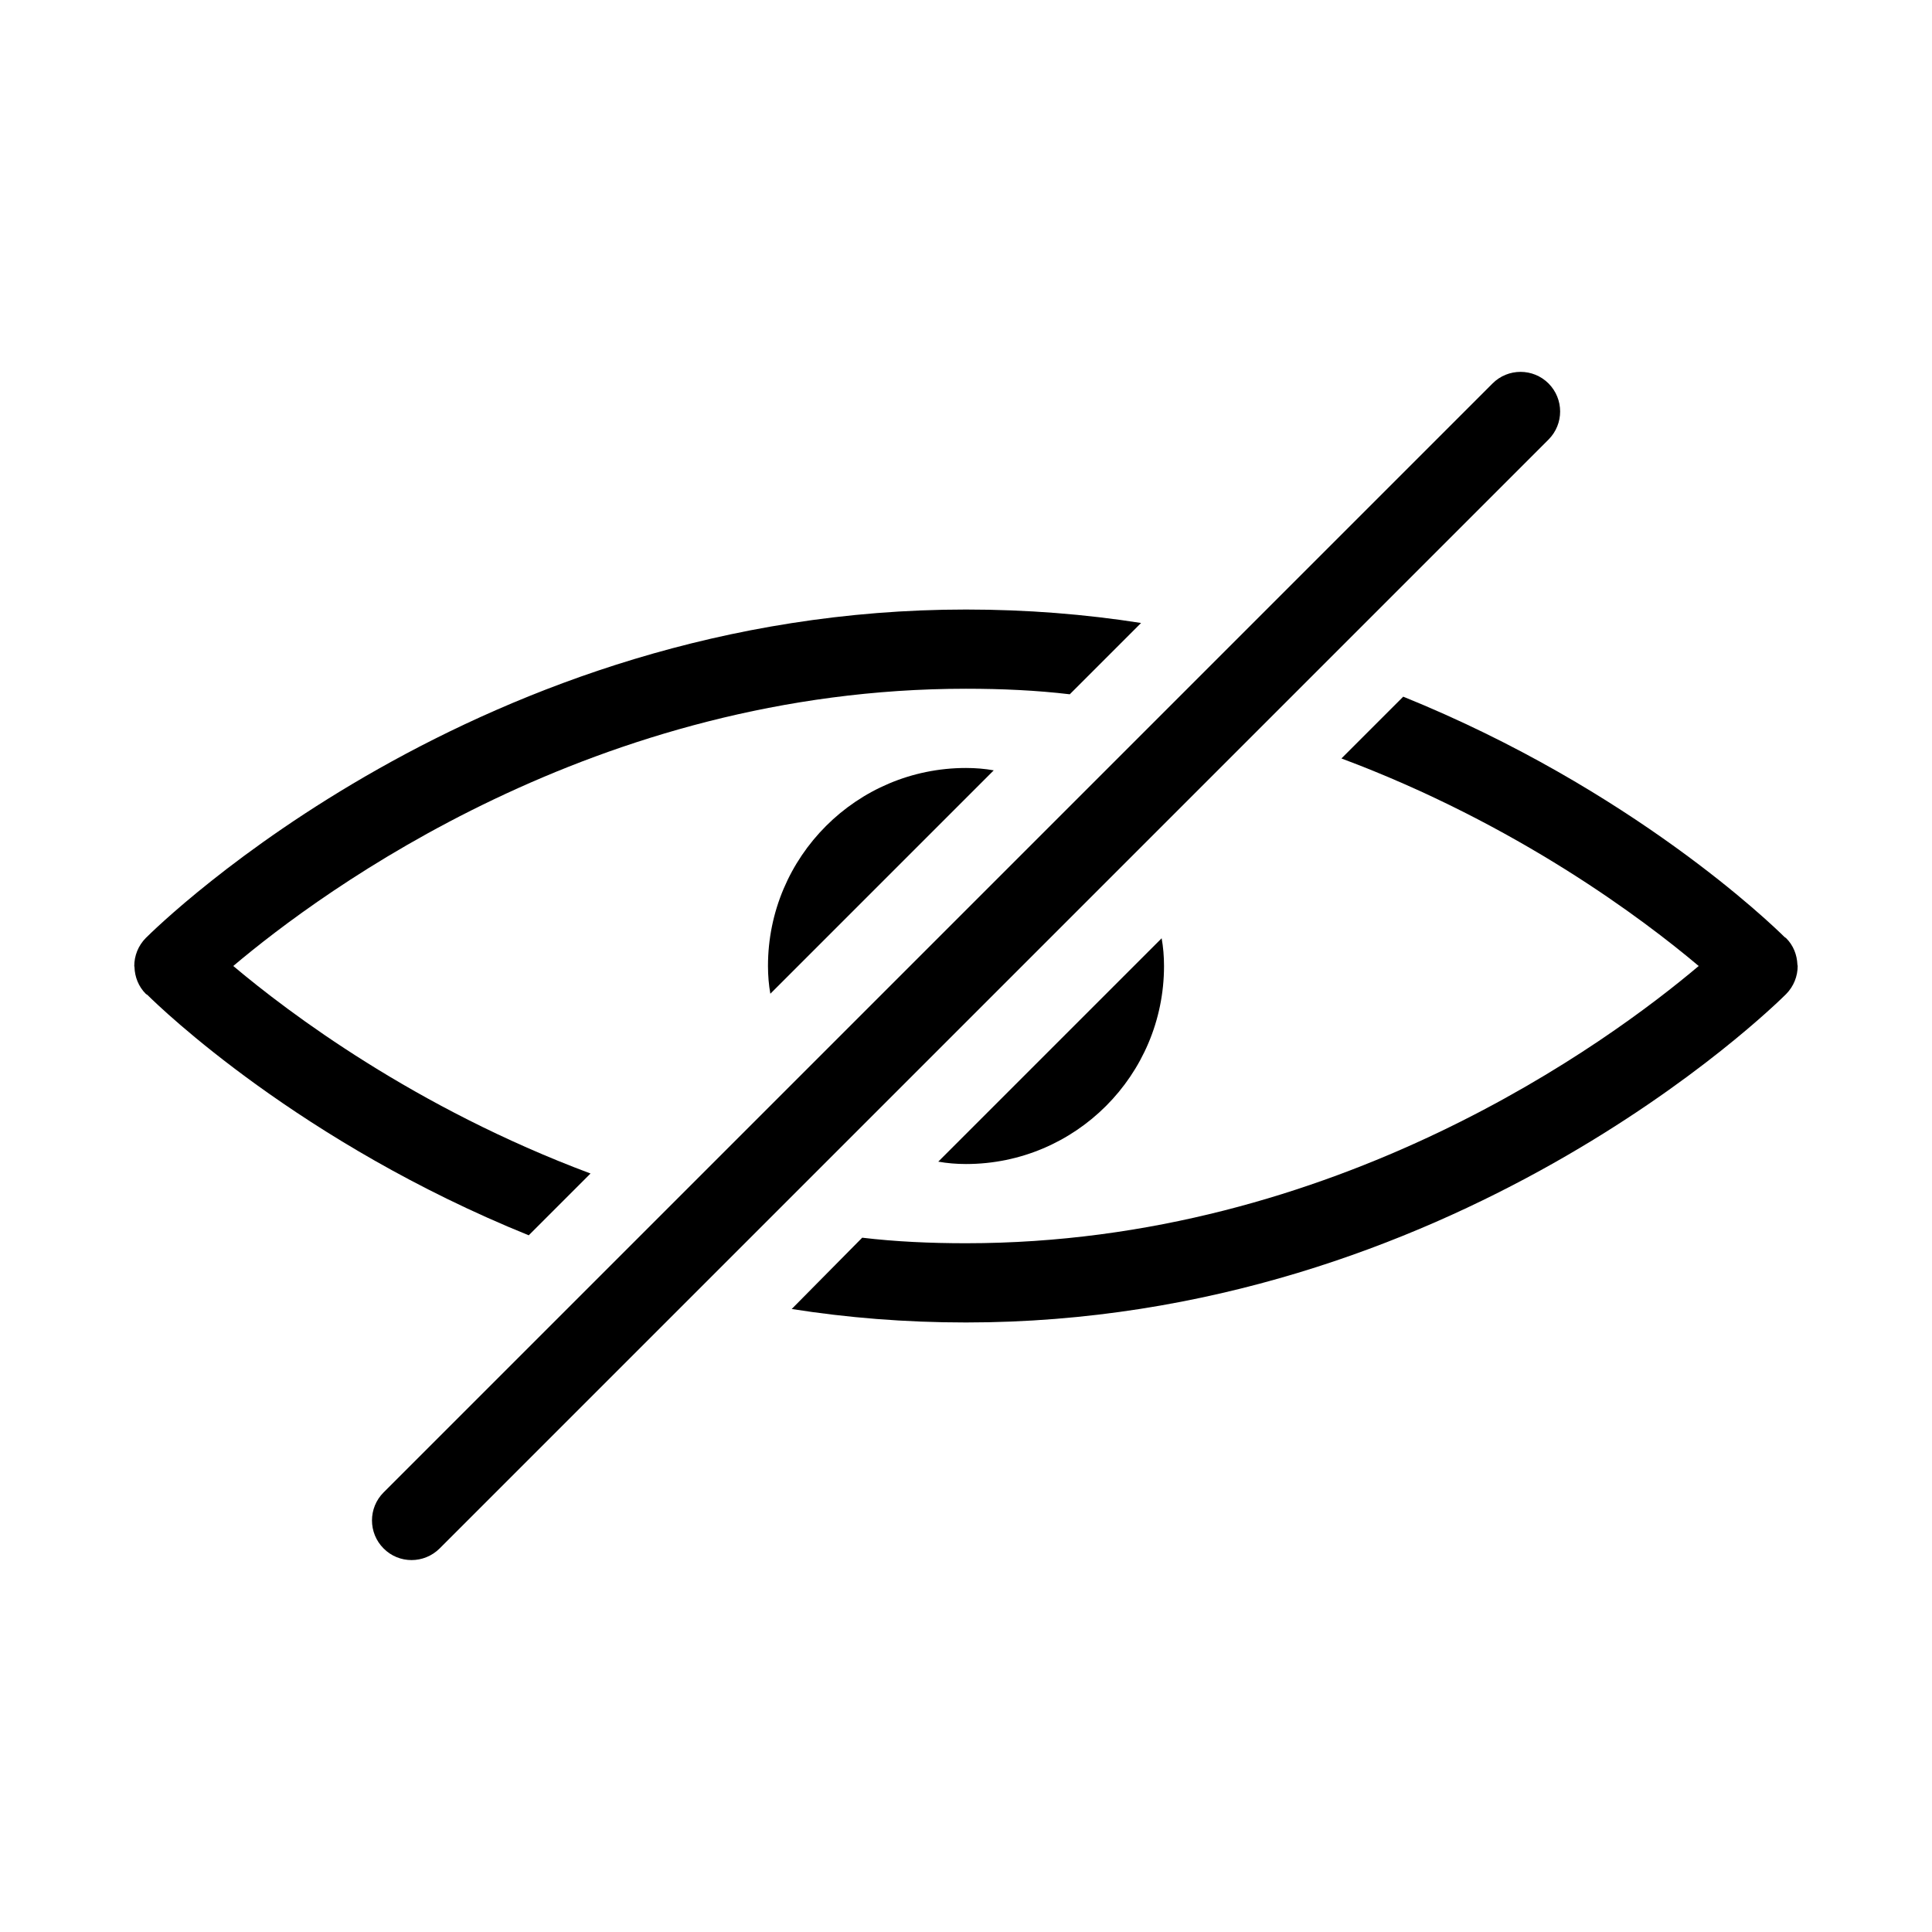 <?xml version="1.0" encoding="UTF-8"?>
<!-- Uploaded to: SVG Repo, www.svgrepo.com, Generator: SVG Repo Mixer Tools -->
<svg fill="#000000" width="800px" height="800px" version="1.1" viewBox="144 144 512 512" xmlns="http://www.w3.org/2000/svg">
 <g>
  <path d="m620.33 399.6c-0.105-2.539-1.051-5.059-3-6.992-0.125-0.125-0.293-0.168-0.418-0.293-3.484-3.441-40.41-39.148-101.04-63.691l-16.375 16.375c46.602 17.422 79.98 42.613 94.676 55-23.637 19.965-96.145 73.473-194.18 73.473-9.445 0-18.684-0.418-27.5-1.469l-18.684 18.895c14.695 2.309 30.02 3.57 46.184 3.57 128.83 0 213.8-83.508 217.35-87.031 2.031-2.066 3.059-4.754 3.059-7.438 0-0.129-0.082-0.273-0.082-0.398z"/>
  <path d="m179.64 400.31c0.082 2.562 1.051 5.121 3 7.074 0.125 0.125 0.293 0.168 0.441 0.293 3.484 3.465 40.43 39.148 101.04 63.691l16.375-16.375c-46.602-17.422-79.98-42.613-94.676-54.996 23.641-19.965 96.145-73.473 194.18-73.473 9.445 0 18.684 0.418 27.5 1.469l18.895-18.895c-14.699-2.309-30.23-3.566-46.395-3.566-128.83 0-213.8 83.508-217.35 87.031-2.039 2.059-3.066 4.746-3.066 7.434 0 0.102 0.062 0.207 0.062 0.312z"/>
  <path d="m392.65 451.85c2.309 0.418 4.828 0.629 7.348 0.629 28.969 0 52.48-23.512 52.48-52.48 0-2.519-0.211-5.039-0.629-7.348z"/>
  <path d="m407.35 348.15c-2.312-0.422-4.832-0.629-7.348-0.629-28.969 0-52.48 23.512-52.48 52.48 0 2.519 0.211 5.039 0.629 7.348z"/>
  <path d="m554.38 245.62c-4.094-4.094-10.746-4.094-14.84 0l-293.89 293.89c-4.094 4.094-4.094 10.746 0 14.84 2.035 2.059 4.723 3.086 7.41 3.086s5.375-1.027 7.43-3.066l293.89-293.89c4.094-4.109 4.094-10.742 0-14.859z"/>
 </g>
</svg>